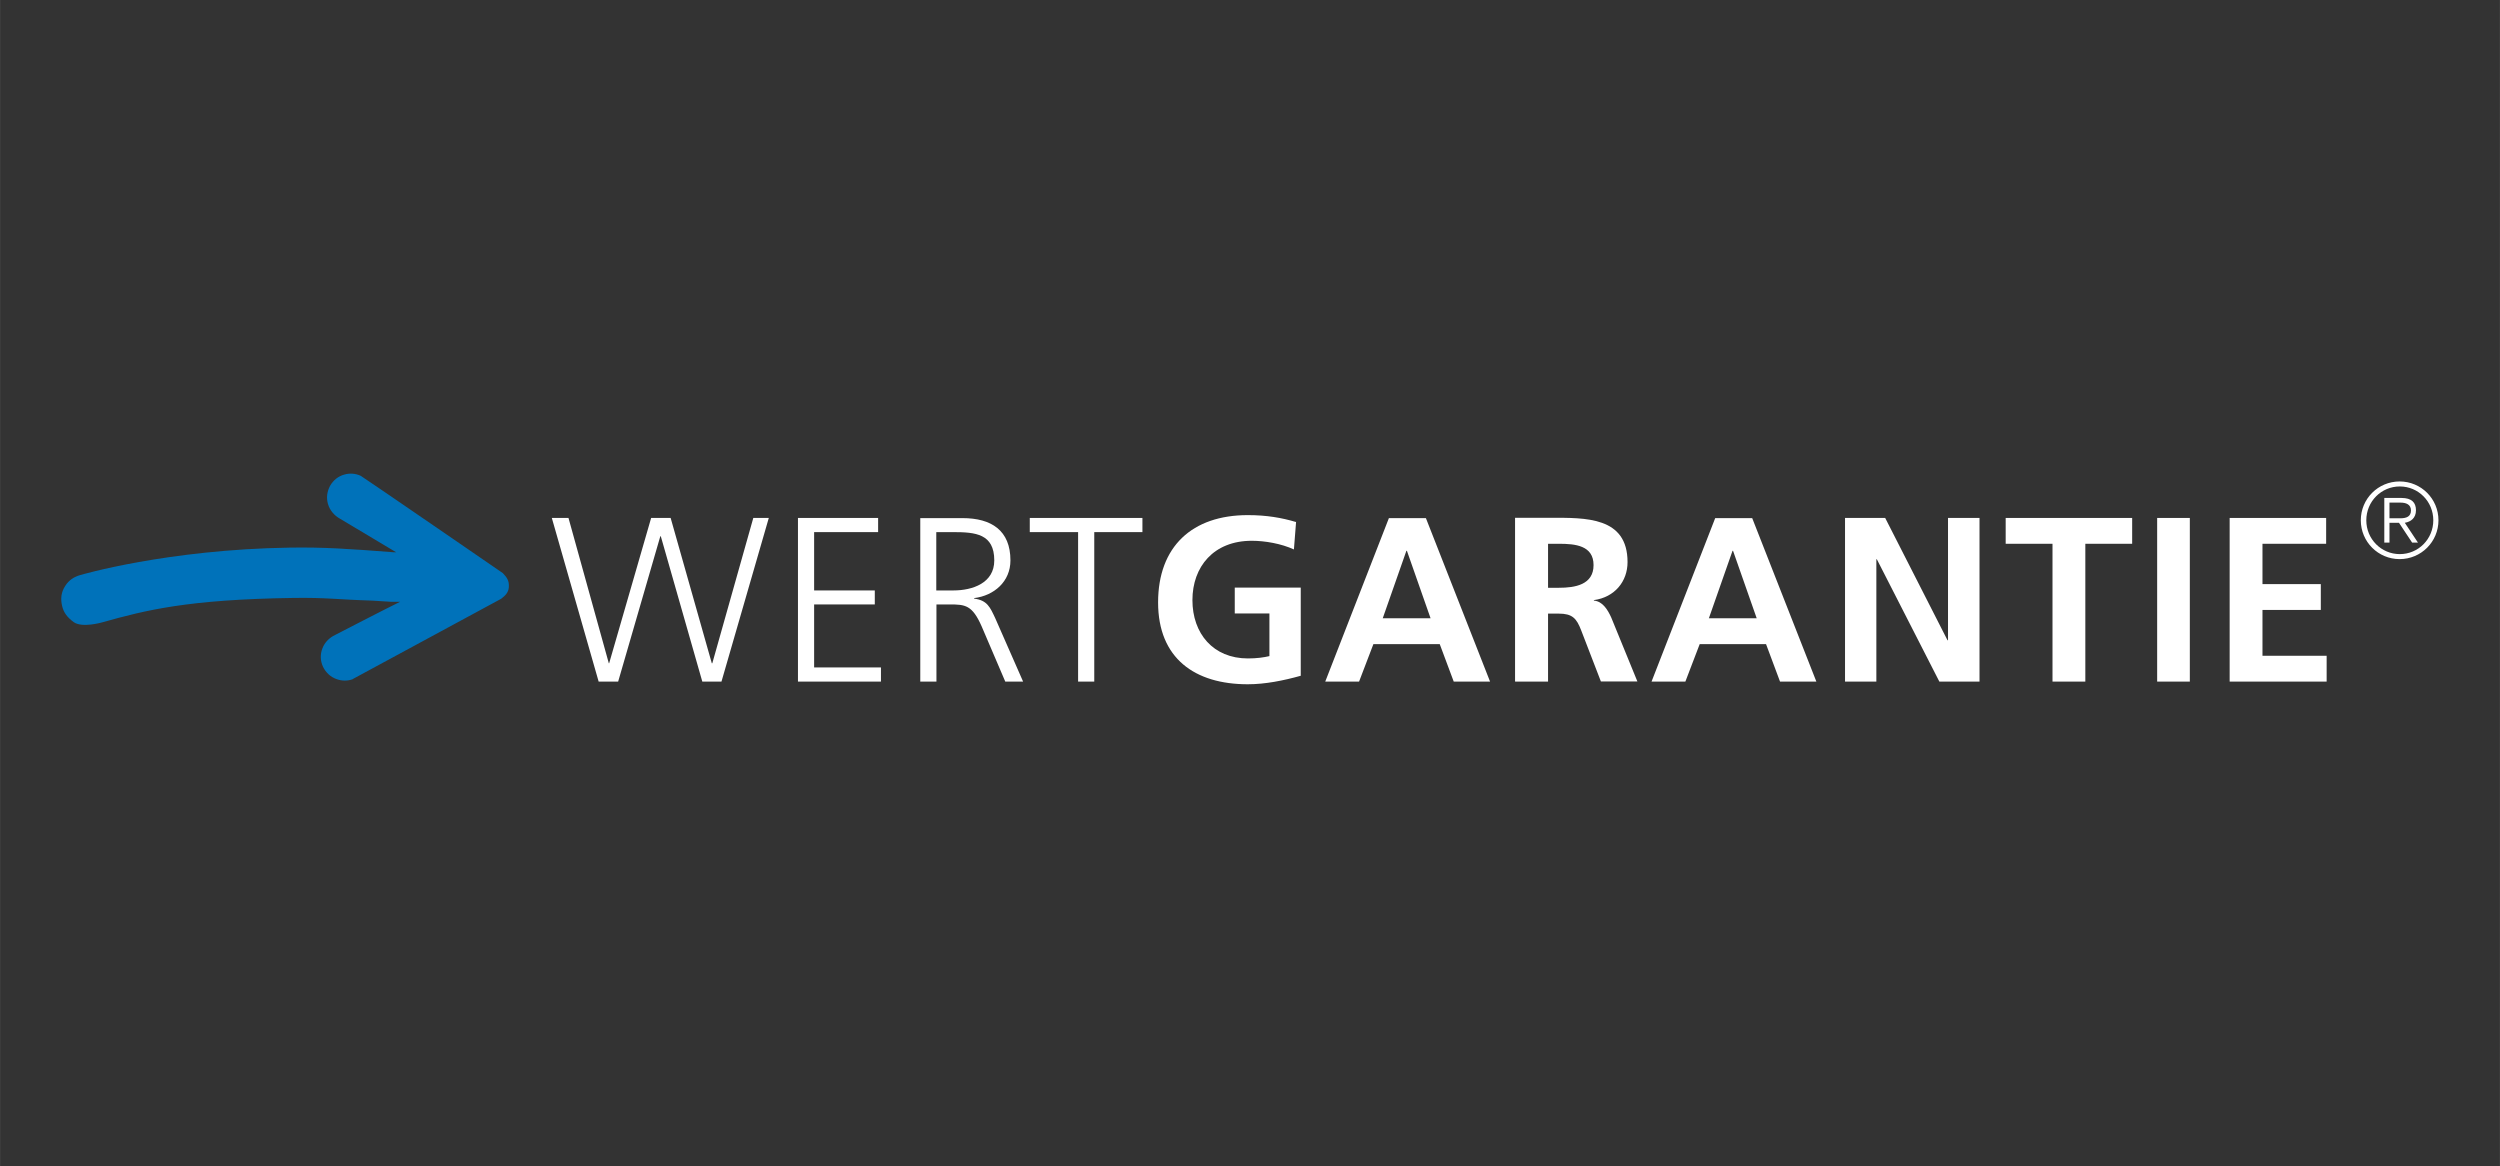<?xml version="1.0" encoding="UTF-8"?>
<svg id="Ebene_1" xmlns="http://www.w3.org/2000/svg" width="52.92mm" height="24.69mm" viewBox="0 0 150.01 69.99">
  <rect x="0" y="0" width="150.01" height="69.99" fill="#333333" stroke="none"/>
  <defs>
    <style>
      .cls-1 {
        fill: #0072ba;
      }

      .cls-2 {
        fill: #fff;
      }
    </style>
  </defs>
  <polygon class="cls-2" points="46.13 31.08 45.2 31.08 42.74 39.8 42.71 39.8 40.24 31.08 39.07 31.08 36.55 39.8 36.53 39.8 34.11 31.08 33.11 31.08 35.92 40.9 37.09 40.9 39.62 32.18 39.65 32.18 42.14 40.9 43.29 40.9 46.13 31.08 46.13 31.08"/>
  <polygon class="cls-2" points="47.88 40.9 52.86 40.9 52.86 40.05 48.85 40.05 48.85 36.27 52.49 36.27 52.49 35.43 48.85 35.43 48.85 31.93 52.69 31.93 52.69 31.08 47.88 31.08 47.88 40.9 47.88 40.9"/>
  <path class="cls-2" d="M56.19,31.93h1c1.34,0,2.47.1,2.47,1.7,0,1.36-1.31,1.8-2.45,1.8h-1.03v-3.5h0ZM55.22,40.9h.97v-4.63h.8c.93,0,1.35.04,1.91,1.31l1.42,3.32h1.07l-1.67-3.8c-.31-.66-.48-1.08-1.27-1.18v-.03c1.21-.15,2.18-1,2.18-2.26,0-1.8-1.14-2.54-2.88-2.54h-2.53v9.81h0Z"/>
  <polygon class="cls-2" points="64.69 40.9 65.66 40.9 65.66 31.93 68.55 31.93 68.55 31.08 61.79 31.08 61.79 31.93 64.69 31.93 64.69 40.9 64.69 40.9"/>
  <path class="cls-2" d="M77.75,31.32c-.84-.25-1.74-.41-2.88-.41-3.33,0-5.38,1.88-5.38,5.24s2.21,4.91,5.38,4.91c1.05,0,2.14-.22,3.18-.51v-5.29h-3.96v1.55h2.08v2.56c-.34.08-.76.14-1.29.14-2.09,0-3.33-1.5-3.33-3.5s1.27-3.56,3.56-3.56c.79,0,1.77.17,2.53.52l.13-1.66h0Z"/>
  <path class="cls-2" d="M85.84,37.1h-2.87l1.42-4.05h.03l1.42,4.05h0ZM79.51,40.9h2.04l.86-2.25h3.98l.84,2.25h2.18l-3.85-9.81h-2.22l-3.82,9.81h0Z"/>
  <path class="cls-2" d="M92.89,32.63h.65c.98,0,2.08.1,2.08,1.28s-1.11,1.36-2.08,1.36h-.65v-2.64h0ZM90.92,40.9h1.97v-4.08h.63c.83,0,1.08.28,1.36,1.01l1.18,3.06h2.19l-1.57-3.84c-.2-.44-.51-.97-1.04-1.01v-.03c1.25-.17,2.02-1.12,2.02-2.28,0-2.73-2.52-2.66-4.63-2.66h-2.12v9.81h0Z"/>
  <path class="cls-2" d="M105.41,37.1h-2.87l1.42-4.05h.03l1.42,4.05h0ZM99.09,40.9h2.04l.86-2.25h3.98l.84,2.25h2.18l-3.85-9.81h-2.22l-3.82,9.81h0Z"/>
  <polygon class="cls-2" points="110.71 40.9 112.59 40.9 112.59 33.56 112.62 33.56 116.37 40.9 118.78 40.9 118.78 31.08 116.89 31.08 116.89 38.42 116.86 38.42 113.12 31.08 110.71 31.08 110.71 40.9 110.71 40.9"/>
  <polygon class="cls-2" points="123.16 40.9 125.13 40.9 125.13 32.63 127.94 32.63 127.94 31.08 120.35 31.08 120.35 32.63 123.16 32.63 123.16 40.9 123.16 40.9"/>
  <polygon class="cls-2" points="129.44 40.9 131.4 40.9 131.4 31.08 129.44 31.08 129.44 40.9 129.44 40.9"/>
  <polygon class="cls-2" points="133.79 40.9 139.61 40.9 139.61 39.35 135.76 39.35 135.76 36.6 139.26 36.6 139.26 35.05 135.76 35.05 135.76 32.63 139.58 32.63 139.58 31.08 133.79 31.08 133.79 40.9 133.79 40.9"/>
  <path class="cls-1" d="M21.18,40.75c-.32.12-.66.12-.99,0-.36-.13-.64-.39-.81-.74-.16-.35-.18-.73-.04-1.09.13-.36.41-.65.77-.82,0,0,3.21-1.66,3.9-1.99h-.56s-1.12-.07-1.12-.07c-2.05-.06-2.74-.19-4.74-.16-6.31.09-8.84.73-11.44,1.46,0,0-1.22.36-1.73-.01-.38-.28-.61-.57-.7-.99-.09-.41-.06-.79.19-1.18.23-.36.53-.54.89-.65,0,0,5.21-1.54,12.6-1.65,2.04-.03,3.49.07,6.23.28h.14s-3.38-2.02-3.38-2.02c-.34-.19-.6-.5-.71-.87-.11-.37-.06-.75.12-1.09.19-.34.49-.58.85-.68.33-.1.68-.07.99.07.2.11,8.53,5.84,8.53,5.84.25.27.39.45.36.85-.02.33-.24.52-.46.69l-8.91,4.82h0Z"/>
  <path class="cls-2" d="M143.08,32.56h.3v-1.19h.57l.79,1.19h.35l-.79-1.19c.36-.06.67-.28.67-.75s-.26-.74-.87-.74h-1.03v2.68h0ZM143.38,30.16h.66c.32,0,.63.1.63.47s-.28.47-.63.47h-.66v-.94h0ZM141.99,31.22c0-1.13.9-2.03,2.01-2.03s2.01.9,2.01,2.03-.9,2.03-2.01,2.03-2.01-.9-2.01-2.03h0ZM141.66,31.22c0,1.29,1.04,2.33,2.33,2.33s2.33-1.04,2.33-2.33-1.04-2.33-2.33-2.33-2.33,1.04-2.33,2.33h0Z"/>
</svg>